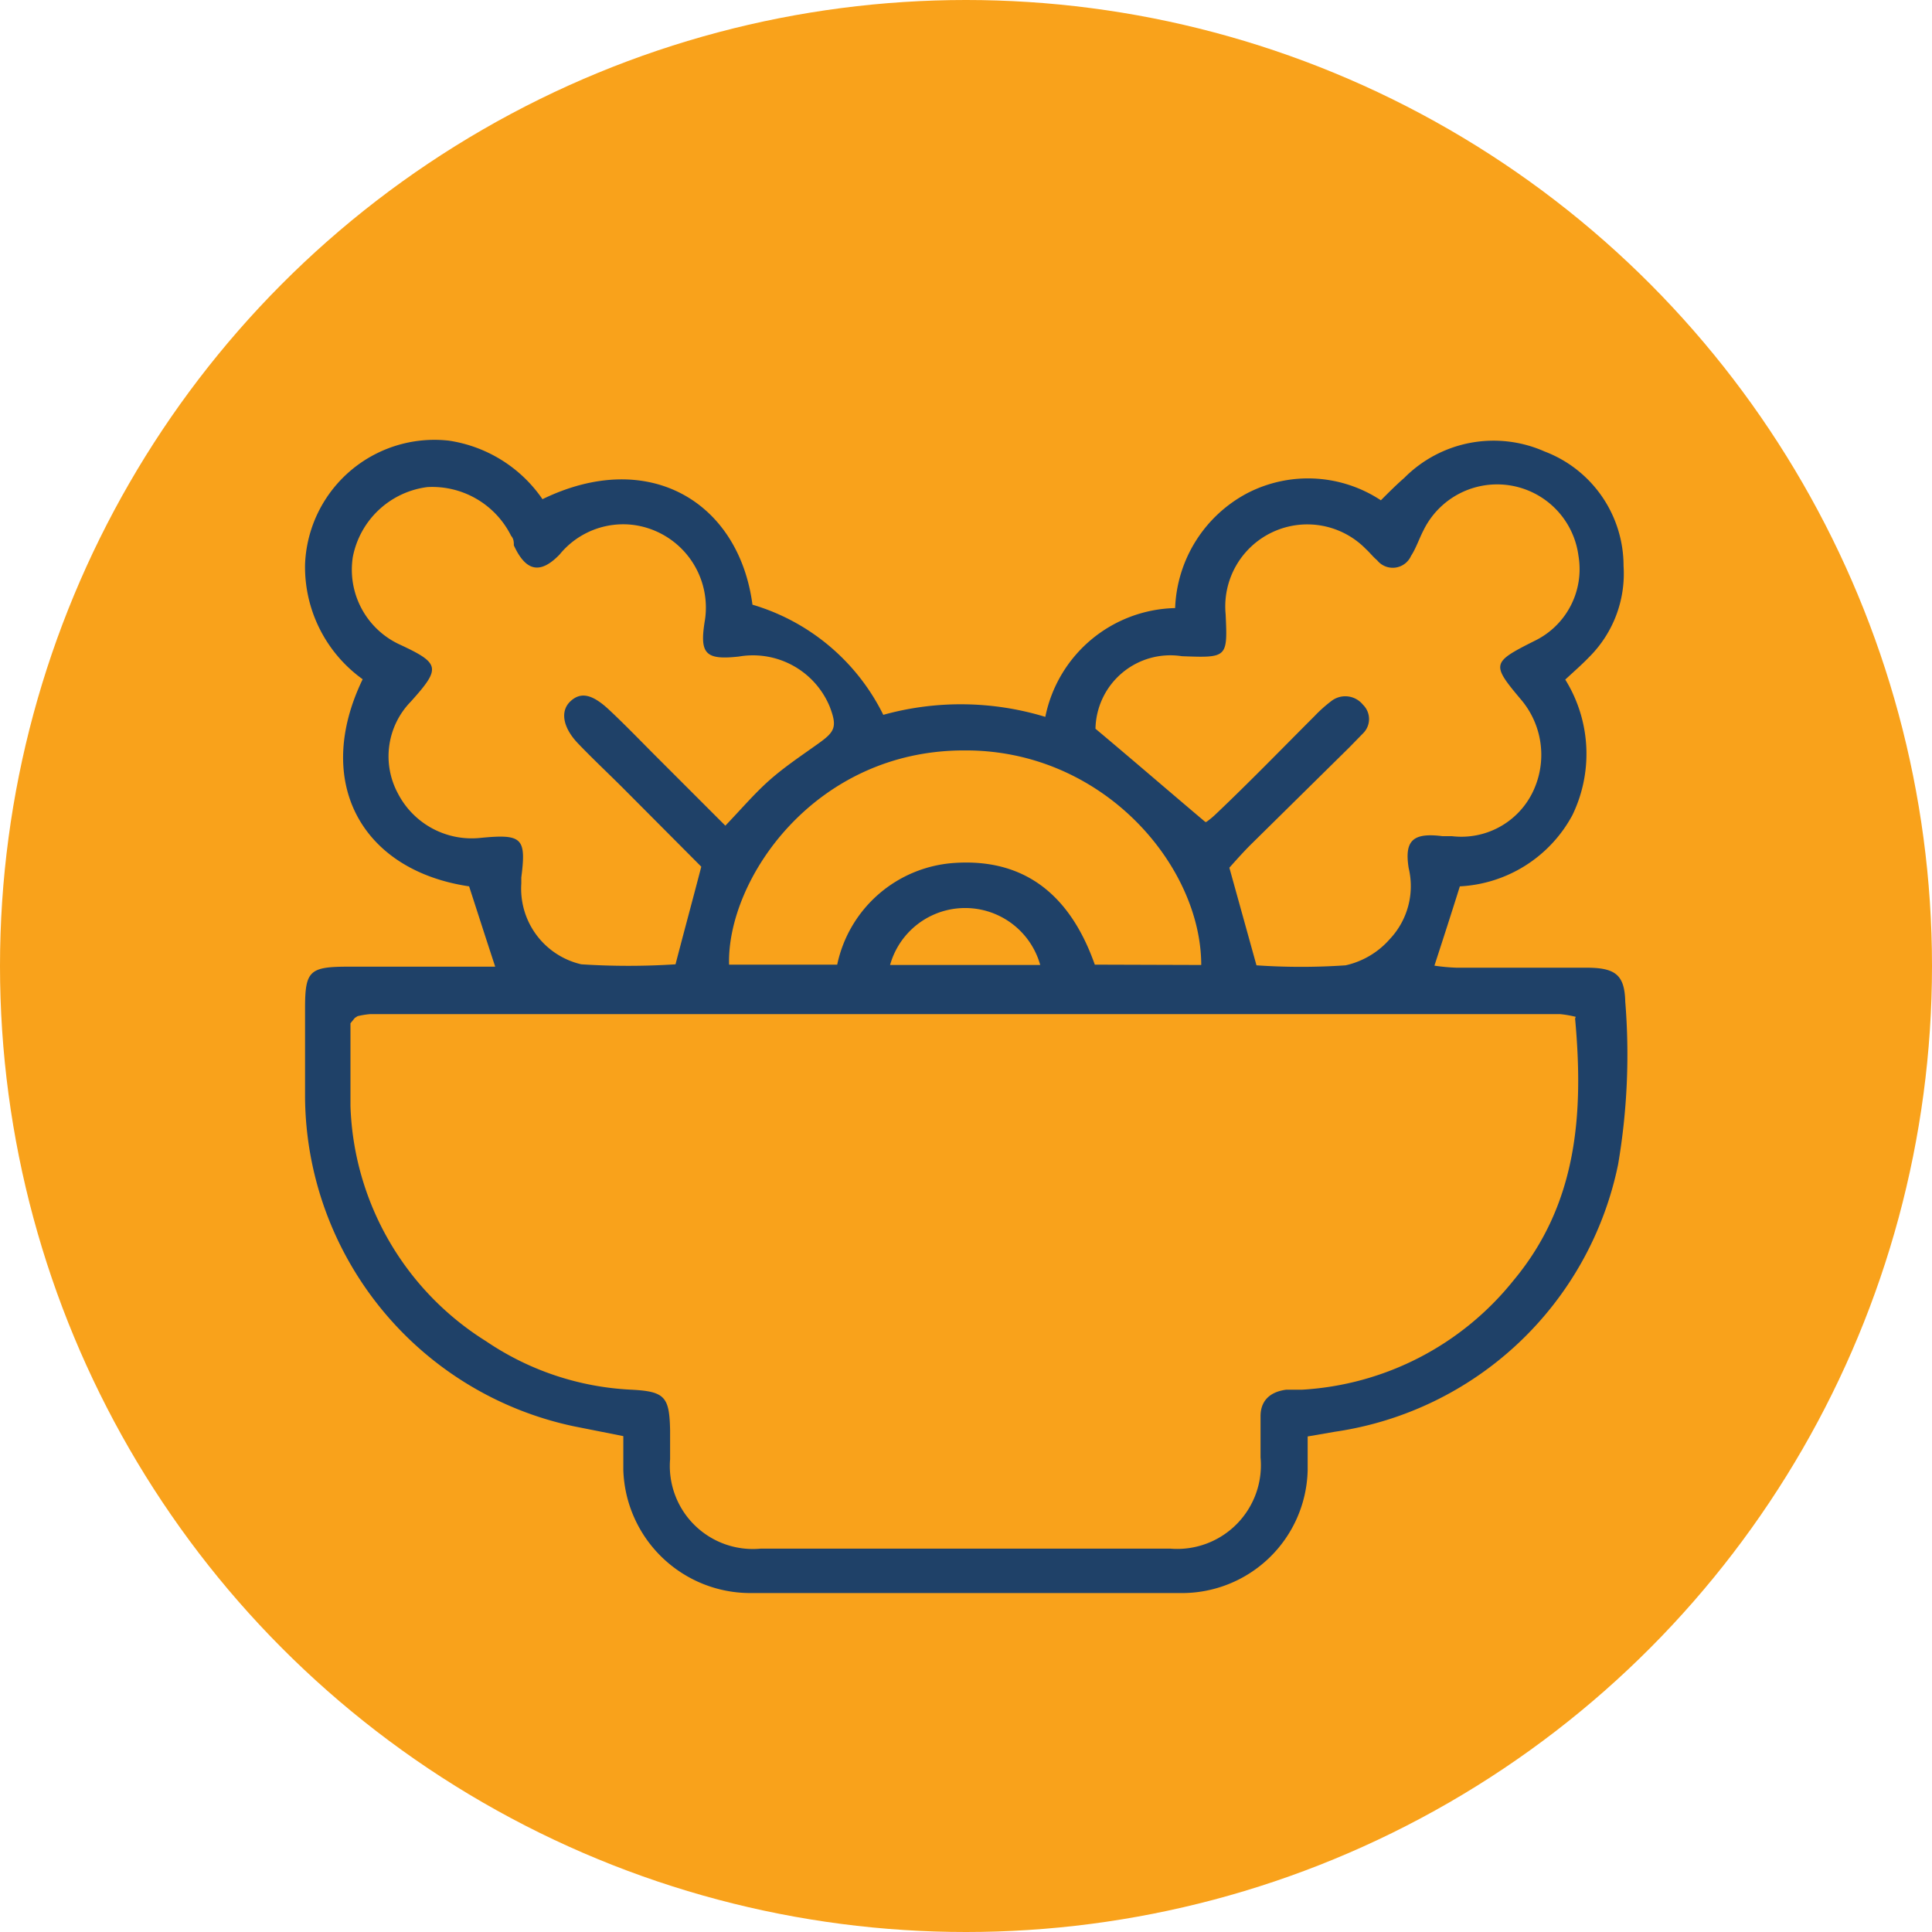 <svg xmlns="http://www.w3.org/2000/svg" viewBox="0 0 57 57"><defs><style>.cls-1{fill:#f9a21b;}.cls-2{fill:#1f4168;}</style></defs><g id="Capa_2" data-name="Capa 2"><g id="Capa_1-2" data-name="Capa 1"><circle class="cls-1" cx="28.5" cy="28.5" r="28.5"/><path class="cls-2" d="M16,14.73c3.14-1.53,5.8.08,6.2,3.11a6.29,6.29,0,0,1,3.86,3.25,8.55,8.55,0,0,1,4.78.06,4,4,0,0,1,3.83-3.21,4,4,0,0,1,2.13-3.39,3.9,3.9,0,0,1,3.94.21c.24-.24.46-.46.69-.66a3.71,3.71,0,0,1,4.14-.78,3.61,3.61,0,0,1,2.33,3.38,3.47,3.47,0,0,1-1,2.67c-.21.22-.45.43-.72.68a4.15,4.15,0,0,1,.21,4,4,4,0,0,1-3.32,2.1c-.25.8-.49,1.54-.75,2.34a5.78,5.78,0,0,0,.65.06H46.8c.86,0,1.13.21,1.15,1a19.31,19.31,0,0,1-.21,4.8,10,10,0,0,1-8.35,7.89l-.81.14c0,.36,0,.7,0,1A3.71,3.71,0,0,1,34.82,47q-6.33,0-12.66,0a3.75,3.75,0,0,1-3.77-3.63c0-.31,0-.62,0-1l-1.46-.29A10,10,0,0,1,9,32.39q0-1.32,0-2.64c0-1.11.13-1.23,1.28-1.23h4.33c-.28-.85-.52-1.6-.77-2.37-3.17-.47-4.61-3.07-3.14-6.11A4.08,4.08,0,0,1,9,16.65,3.82,3.82,0,0,1,13.24,13,4.08,4.08,0,0,1,16,14.72ZM46.49,30a3.17,3.17,0,0,0-.46-.08H10.92a2.38,2.38,0,0,0-.37.06l-.08.05-.13.16c0,.76,0,1.61,0,2.45a8.51,8.51,0,0,0,4,6.93A8.33,8.33,0,0,0,18.62,41c1,.05,1.13.21,1.15,1.2,0,.28,0,.57,0,.85a2.45,2.45,0,0,0,2.67,2.64q6,0,12.09,0A2.47,2.47,0,0,0,37.19,43c0-.41,0-.82,0-1.22s.22-.71.76-.78c.15,0,.31,0,.47,0a8.63,8.63,0,0,0,6.23-3.22c1.88-2.25,2.08-4.9,1.82-7.73ZM21.4,24.36c.47-.49.86-.95,1.3-1.34s.95-.73,1.44-1.08.57-.49.34-1.09a2.45,2.45,0,0,0-2.68-1.48c-1,.11-1.17-.08-1-1.09a2.46,2.46,0,0,0-2.09-2.79,2.42,2.42,0,0,0-2.2.87c-.58.6-1,.49-1.35-.27,0-.09,0-.19-.08-.28a2.6,2.6,0,0,0-2.47-1.44,2.57,2.57,0,0,0-2.2,2.06A2.43,2.43,0,0,0,11.76,19c1.23.57,1.26.7.36,1.7a2.31,2.31,0,0,0-.38,2.71,2.45,2.45,0,0,0,2.44,1.31c1.23-.12,1.35,0,1.2,1.17,0,.06,0,.12,0,.18a2.29,2.29,0,0,0,1.77,2.38,21.51,21.51,0,0,0,2.78,0c.26-1,.5-1.88.76-2.88l-2.3-2.31c-.44-.44-.91-.88-1.34-1.33s-.54-.94-.22-1.24.67-.19,1.15.26.94.93,1.41,1.4l2,2Zm14.19-.11a2.44,2.44,0,0,0,.3-.25c1-.95,1.93-1.91,2.89-2.87a4.06,4.06,0,0,1,.49-.44.67.67,0,0,1,.94.1.59.59,0,0,1,0,.85l-.4.41L36.9,24.92c-.24.24-.46.49-.63.68l.8,2.88a19.2,19.2,0,0,0,2.63,0A2.44,2.44,0,0,0,41,27.71a2.28,2.28,0,0,0,.56-2.1c-.13-.82.13-1.05,1-.94l.28,0a2.34,2.34,0,0,0,2.36-1.26,2.52,2.52,0,0,0-.3-2.74c-.91-1.08-.9-1.12.37-1.76a2.35,2.35,0,0,0,1.3-2.51A2.42,2.42,0,0,0,42,15.64c-.13.25-.22.53-.37.76a.59.59,0,0,1-1,.13c-.12-.1-.22-.23-.33-.33a2.42,2.42,0,0,0-4.14,1.92c.06,1.29.05,1.29-1.29,1.24a2.21,2.21,0,0,0-2.55,2.14c1.11.93,2.15,1.83,3.24,2.75Zm-.15,4.22c0-2.93-2.9-6.36-7-6.33-4.42,0-7,3.82-6.93,6.32h3.19a3.79,3.79,0,0,1,3.45-3c2.19-.15,3.47,1.07,4.15,3Zm-4.75,0a2.3,2.3,0,0,0-4.43,0Z"/></g></g></svg>